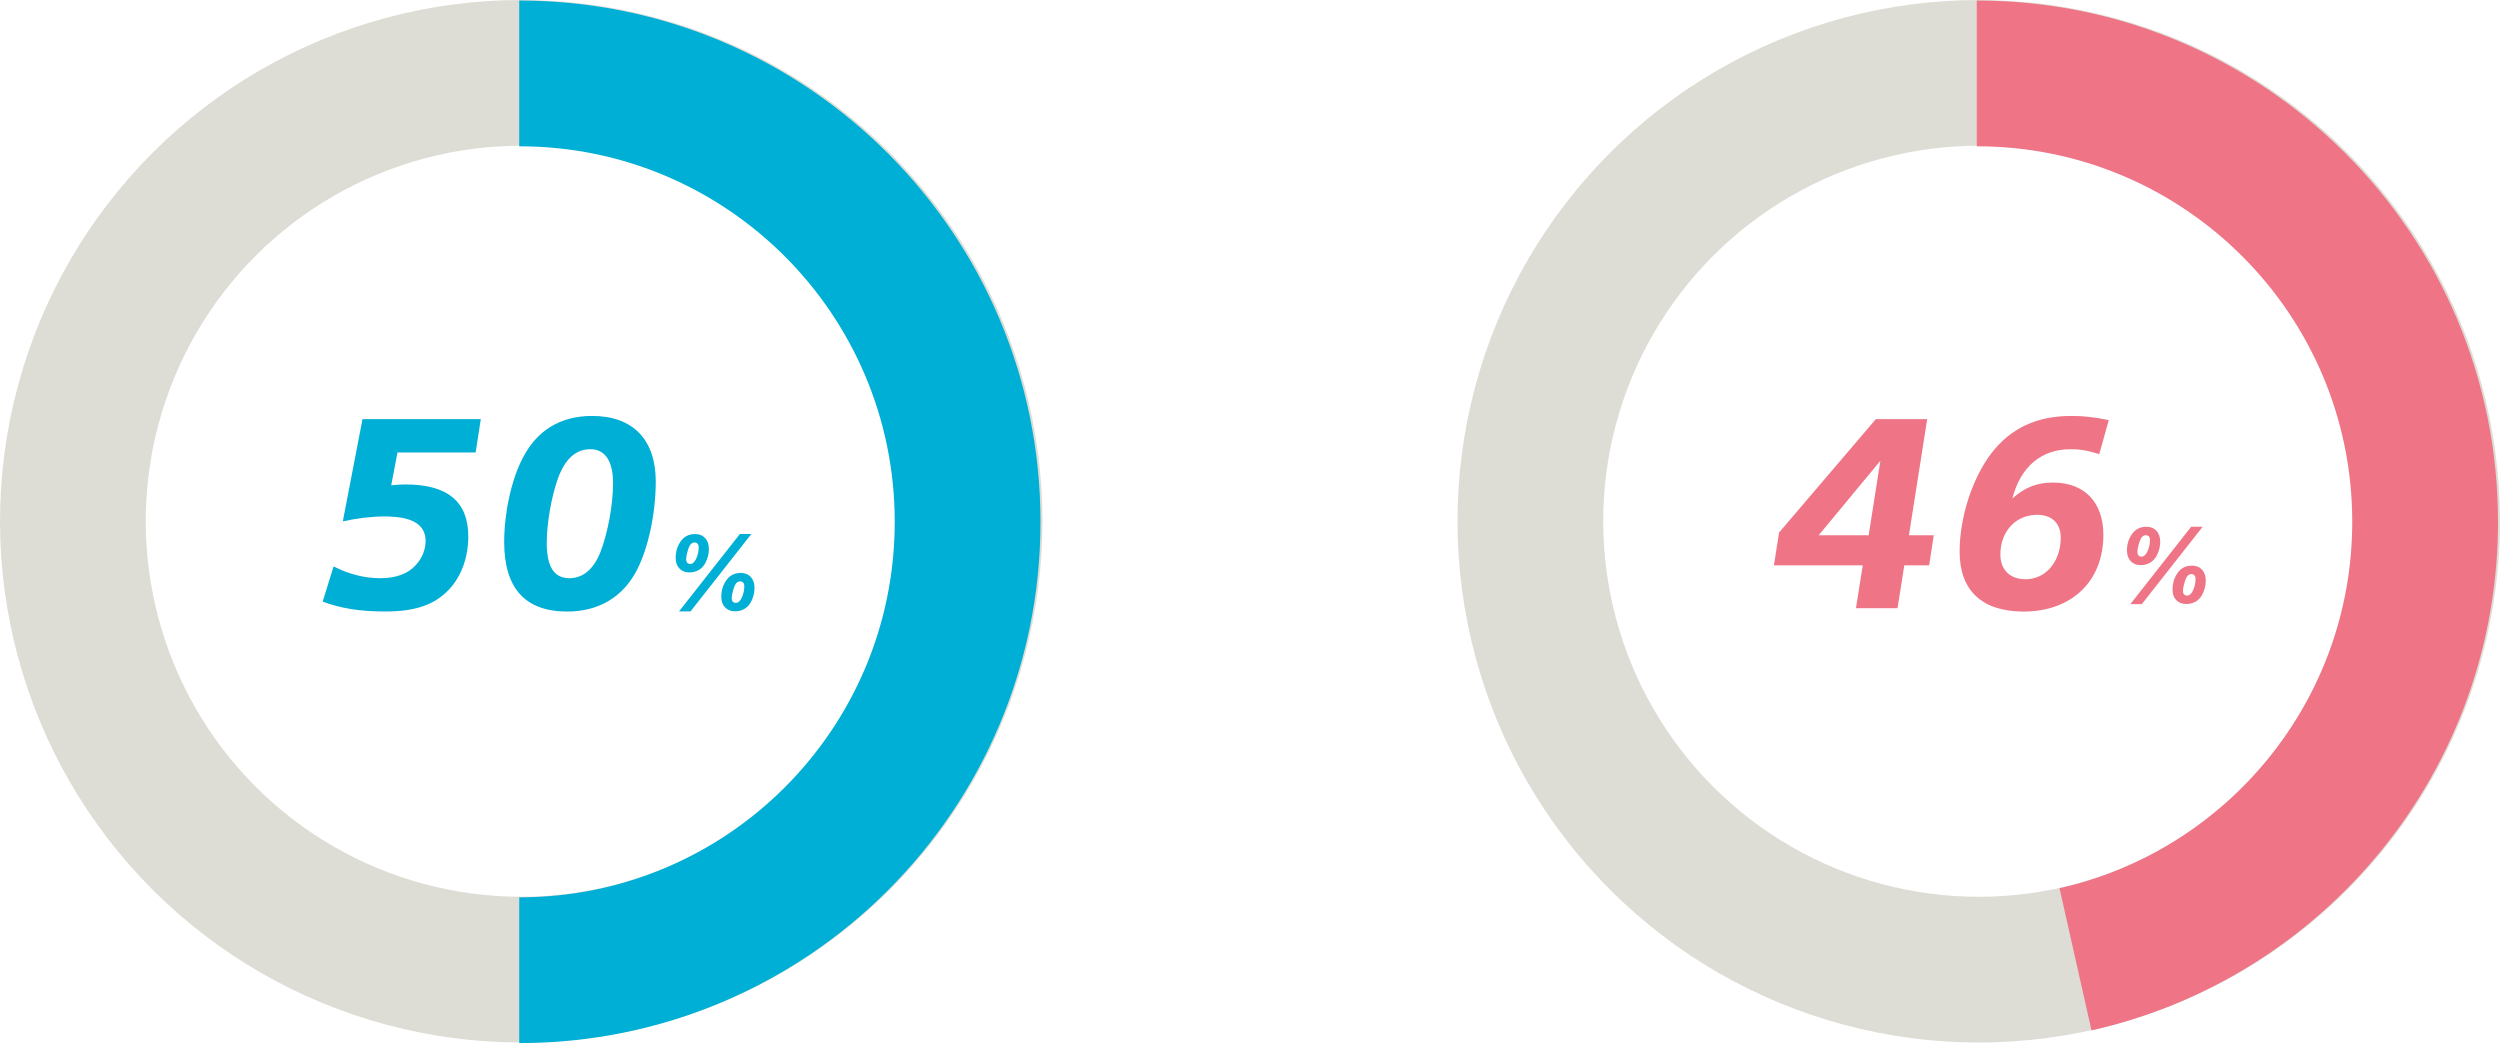 <?xml version="1.0" encoding="UTF-8"?>
<svg xmlns="http://www.w3.org/2000/svg" id="Layer_1" viewBox="0 0 411.66 171.76" width="411.66" height="171.76" x="0" y="0"><defs><style>.cls-1{stroke:#ee7486;}.cls-1,.cls-2,.cls-3{fill:none;stroke-width:24px;}.cls-2{stroke:#deddd5;}.cls-4{fill:#00afd5;}.cls-5{fill:#ee7486;}.cls-3{stroke:#00afd5;}</style></defs><circle class="cls-2" cx="85.83" cy="85.83" r="73.83" transform="translate(-35.55 85.83) rotate(-45)"/><path class="cls-3" d="M85.5,159.76c40.78,0,73.83-33.05,73.83-73.83S126.27,12.09,85.5,12.09"/><path class="cls-4" d="M54.93,93.27c2.56,1.3,5.13,1.94,7.69,1.94s4.59-.72,5.89-2.21c.99-1.08,1.57-2.52,1.57-3.91,0-2.74-2.2-4.05-6.79-4.05-2.07,0-4.63,.31-6.84,.81l3.24-16.83h19.48l-.85,5.49h-12.87l-1.03,5.4c1.08-.09,1.48-.14,2.34-.14,6.93,0,10.35,2.83,10.35,8.55,0,3.51-1.17,6.66-3.24,8.82-2.38,2.47-5.49,3.55-10.44,3.55-4.18,0-7.24-.5-10.3-1.62l1.8-5.8Zm53.05-13.99c0,5.17-1.21,10.93-3.1,14.58-2.29,4.45-6.3,6.84-11.47,6.84-6.93,0-10.39-3.82-10.39-11.47,0-4.81,1.21-10.35,3.1-13.9,2.34-4.5,6.21-6.84,11.38-6.84,6.7,0,10.48,3.87,10.48,10.8Zm-16.11-.49c-1.08,3.06-1.84,7.33-1.84,10.62,0,3.91,1.21,5.8,3.73,5.8,2.2,0,3.96-1.44,5.08-4.23,1.21-3.06,2.11-7.83,2.11-11.43s-1.3-5.58-3.73-5.58-4.18,1.62-5.35,4.81Z"/><path class="cls-4" d="M111.26,91.87c0-1.04,.28-1.96,.84-2.75,.56-.79,1.35-1.18,2.36-1.18,.69,0,1.24,.22,1.65,.66,.41,.44,.62,1.05,.62,1.83,0,.65-.14,1.29-.42,1.94-.28,.65-.67,1.13-1.15,1.43-.49,.3-1.03,.46-1.63,.46-.68,0-1.23-.21-1.64-.64-.42-.43-.63-1.01-.63-1.74Zm2.45,8.81h-1.9l10.02-12.75h1.89l-10.02,12.75Zm-.72-8.62c0,.28,.06,.48,.18,.61,.12,.13,.28,.19,.49,.19,.39,0,.72-.3,.99-.89,.27-.59,.4-1.22,.4-1.88,0-.24-.06-.43-.19-.56-.13-.13-.29-.2-.49-.2-.23,0-.44,.09-.62,.28-.18,.19-.36,.56-.52,1.11-.16,.55-.24,1-.24,1.34Zm5.78,6.23c0-1.04,.28-1.96,.84-2.76,.56-.79,1.35-1.19,2.36-1.19,.69,0,1.24,.22,1.65,.66,.41,.44,.62,1.05,.62,1.83,0,.65-.14,1.29-.42,1.95s-.67,1.13-1.15,1.43-1.03,.45-1.63,.45c-.68,0-1.23-.21-1.64-.64s-.63-1-.63-1.73Zm1.72,.18c0,.28,.06,.48,.18,.61s.29,.19,.5,.19c.39,0,.72-.29,.99-.89,.27-.59,.4-1.22,.4-1.88,0-.25-.06-.44-.19-.57-.13-.13-.29-.2-.49-.2-.23,0-.44,.09-.62,.28-.18,.19-.36,.56-.52,1.11s-.25,1-.25,1.34Z"/><circle class="cls-2" cx="325.83" cy="85.83" r="73.83" transform="translate(34.74 255.54) rotate(-45)"/><path class="cls-1" d="M341.76,157.96c32.95-7.41,57.57-36.85,57.57-72.04,0-40.78-33.06-73.83-73.83-73.83"/><path class="cls-5" d="M306.72,93.09h-14.62l.85-5.4,15.93-18.67h8.46l-3.01,19.12h4.09l-.76,4.95h-4.09l-1.12,7.06h-6.84l1.12-7.06Zm2.92-17.23l-10.17,12.28h8.23l1.93-12.28Zm36.04-1.08c-2.02-.63-3.19-.81-4.77-.81-4.77,0-8.23,2.92-9.54,8.1,2.07-1.84,4.09-2.61,6.7-2.61,5.17,0,8.28,3.24,8.28,8.64,0,7.6-5.22,12.6-13.14,12.6-6.84,0-10.53-3.46-10.53-9.85,0-5.67,2.07-12.06,5.22-16.2,3.19-4.14,7.47-6.16,13.18-6.16,2.07,0,3.6,.18,6.16,.68l-1.57,5.62Zm-16.29,16.51c0,2.52,1.57,4.09,4.14,4.09,3.37,0,5.8-2.92,5.8-6.88,0-2.34-1.48-3.73-3.87-3.73-3.55,0-6.07,2.74-6.07,6.52Z"/><path class="cls-5" d="M350.23,90.67c0-1.04,.28-1.96,.85-2.75,.56-.79,1.35-1.18,2.36-1.18,.69,0,1.24,.22,1.65,.66,.41,.44,.62,1.05,.62,1.83,0,.65-.14,1.29-.42,1.94-.28,.65-.67,1.13-1.15,1.43-.49,.3-1.03,.46-1.63,.46-.68,0-1.23-.21-1.64-.64-.42-.43-.63-1.01-.63-1.74Zm2.45,8.81h-1.89l10.02-12.75h1.89l-10.02,12.75Zm-.72-8.62c0,.28,.06,.48,.18,.61,.12,.13,.28,.19,.49,.19,.39,0,.72-.3,.99-.89,.26-.59,.4-1.22,.4-1.88,0-.24-.06-.43-.19-.56-.13-.13-.29-.2-.49-.2-.23,0-.44,.09-.62,.28-.18,.19-.36,.56-.52,1.11-.16,.55-.24,1-.24,1.34Zm5.78,6.23c0-1.04,.28-1.96,.84-2.76s1.35-1.19,2.36-1.19c.69,0,1.24,.22,1.65,.66s.62,1.05,.62,1.83c0,.65-.14,1.29-.42,1.95-.28,.65-.67,1.13-1.15,1.43-.49,.3-1.03,.45-1.63,.45-.68,0-1.23-.21-1.65-.64-.42-.43-.63-1-.63-1.73Zm1.72,.18c0,.28,.06,.48,.18,.61,.12,.13,.29,.19,.5,.19,.39,0,.72-.29,.99-.89,.27-.59,.4-1.22,.4-1.88,0-.25-.06-.44-.19-.57-.12-.13-.29-.2-.49-.2-.23,0-.44,.09-.62,.28-.18,.19-.36,.56-.52,1.11s-.25,1-.25,1.34Z"/></svg>
